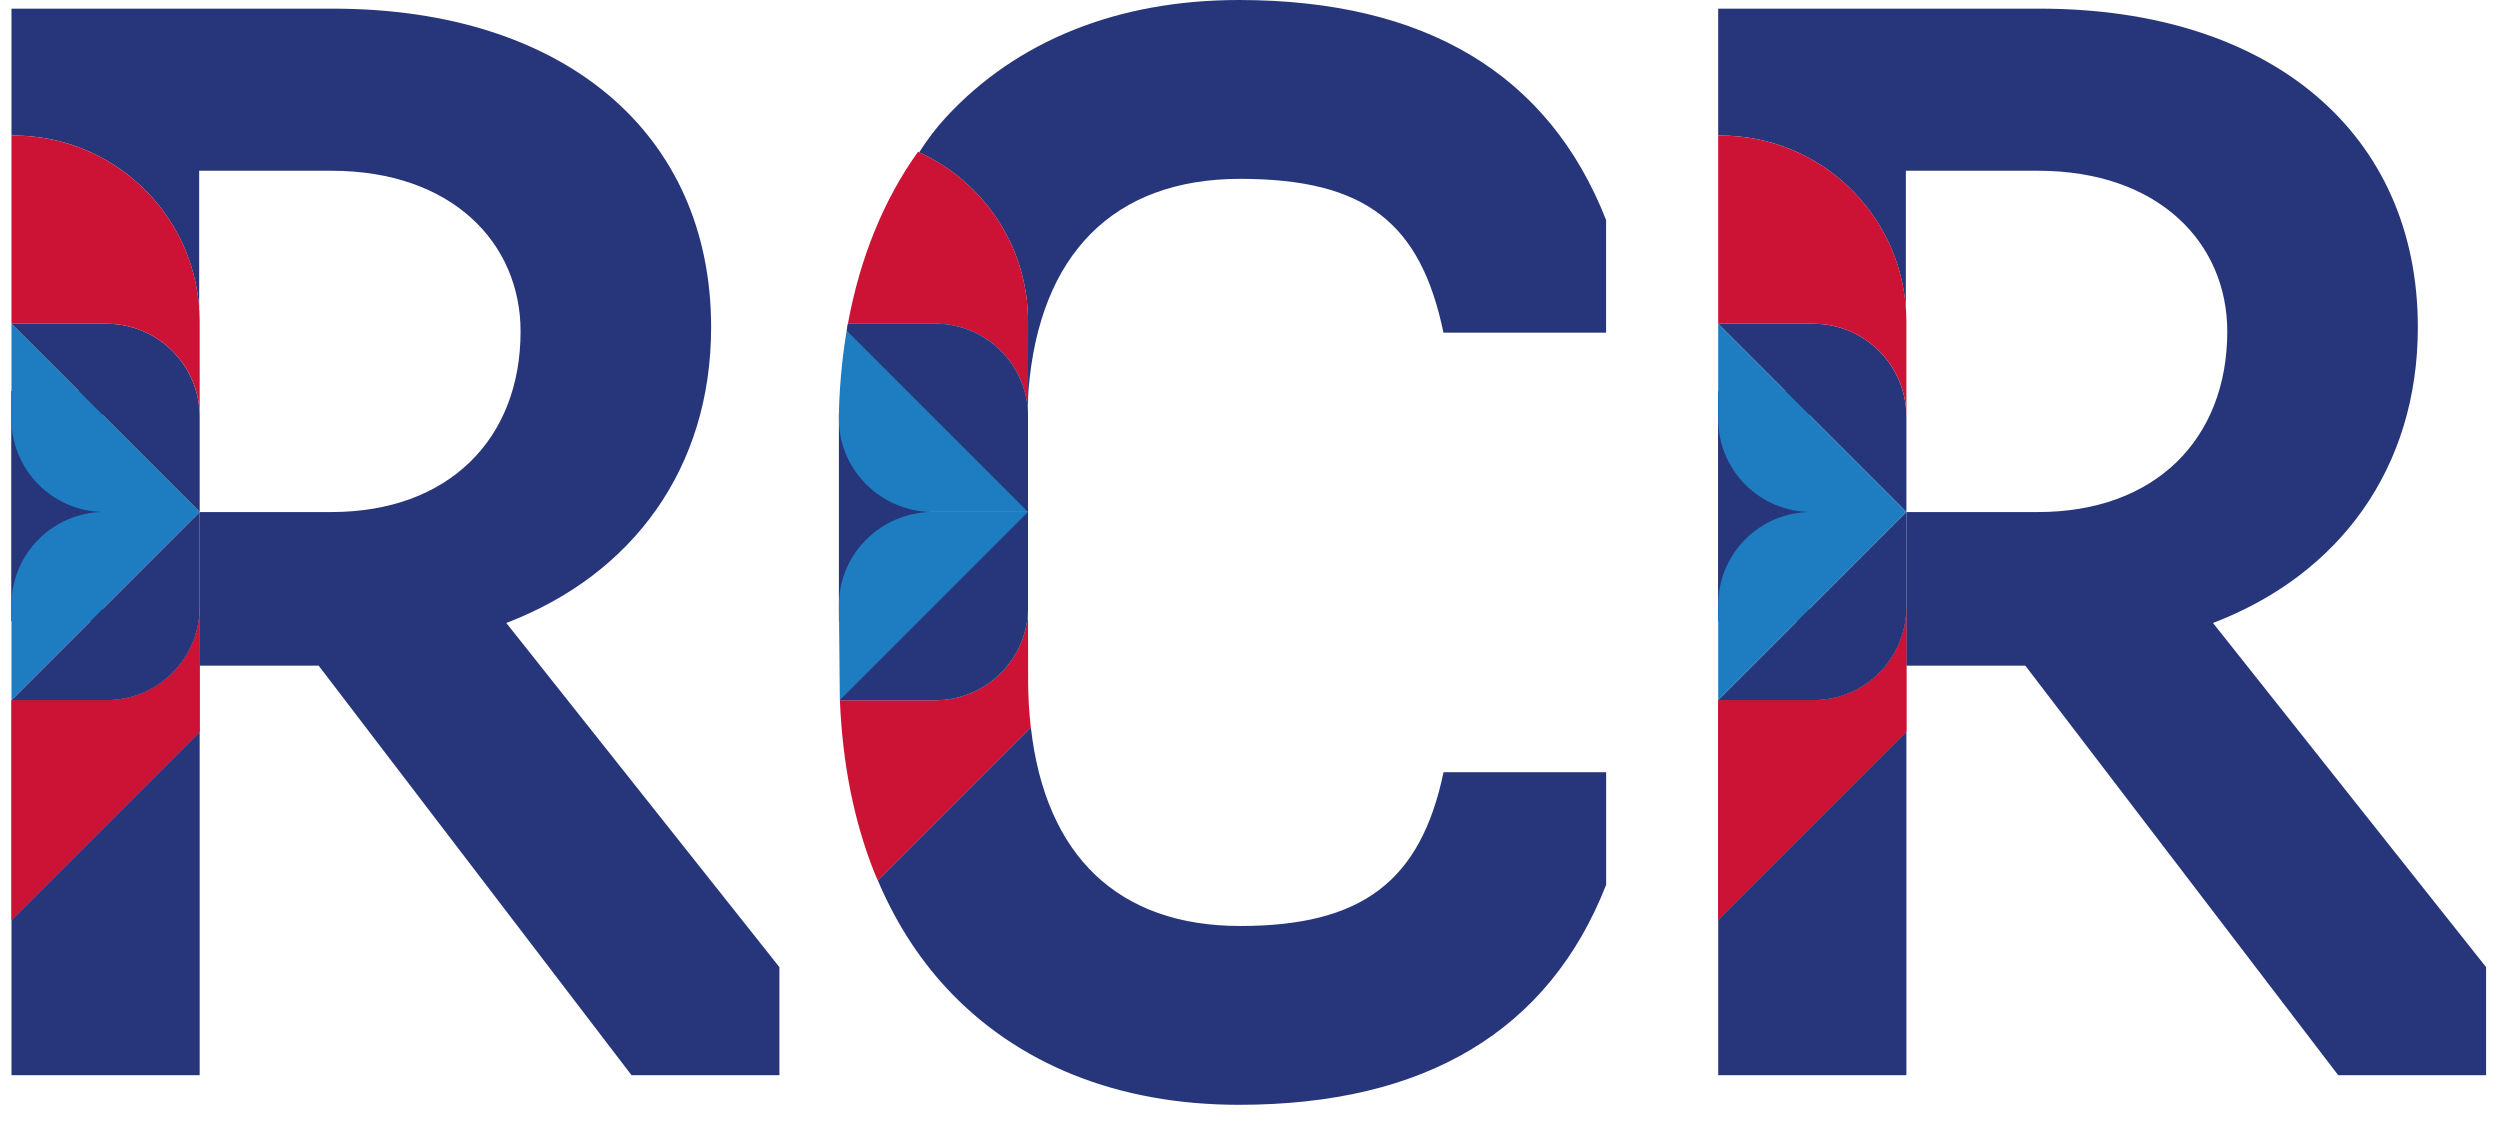 <svg width="109" height="49" viewBox="0 0 109 49" fill="none" xmlns="http://www.w3.org/2000/svg">
<g id="logo RCR" clip-path="url(#clip0_1853_1470)">
<g id="Group">
<g id="Group_2">
<path id="Vector" d="M8.706 26.482C8.7 28.717 6.887 30.527 4.651 30.527H0.5V38.733V40.112L8.706 31.907V30.148V26.484V26.482Z" fill="#CC1235"/>
<path id="Vector_2" d="M4.465 22.317C4.493 22.317 4.521 22.322 4.551 22.322C4.521 22.322 4.493 22.325 4.465 22.327V22.317Z" fill="#CC1235"/>
<g id="Group_3">
<g id="Group_4">
<path id="Vector_3" d="M22.077 27.16C27.595 25.052 31.005 20.402 31.005 14.265C31.005 5.832 24.619 0.377 14.512 0.377H0.5V5.91H0.595C4.883 5.91 8.393 9.24 8.684 13.455V7.445H14.451C19.72 7.445 22.697 10.606 22.697 14.451C22.697 19.162 19.534 22.325 14.451 22.325H8.706V26.473C8.706 26.473 8.706 26.484 8.706 26.49C8.706 26.487 8.706 26.485 8.706 26.484V30.148V29.023H13.893L27.534 46.879H33.982V42.167L22.077 27.164V27.16Z" fill="#27367A"/>
<path id="Vector_4" d="M0.5 46.878H8.706V31.907L0.5 40.112V46.878Z" fill="#27367A"/>
</g>
<path id="Vector_5" d="M4.465 17.06H0.5V27.081H4.465V17.06Z" fill="#27367A"/>
<path id="Vector_6" d="M8.706 26.482C8.7 28.717 6.887 30.527 4.651 30.527H0.5V38.733V40.112L8.706 31.907V30.148V26.484V26.482Z" fill="#CC1235"/>
<path id="Vector_7" d="M8.706 22.321V26.471C8.706 28.711 6.89 30.527 4.651 30.527H0.5L8.706 22.321Z" fill="#27367A"/>
<path id="Vector_8" d="M8.706 22.322V18.172C8.706 15.932 6.89 14.116 4.651 14.116H0.5L8.706 22.322Z" fill="#27367A"/>
<path id="Vector_9" d="M0.595 5.91H0.5V14.116H4.651C6.89 14.116 8.706 15.932 8.706 18.172V14.021C8.706 9.542 5.074 5.91 0.595 5.91Z" fill="#CC1235"/>
<path id="Vector_10" d="M4.465 17.06H0.5V27.081H4.465V17.06Z" fill="#27367A"/>
<path id="Vector_11" d="M4.555 22.321C2.316 22.321 0.5 24.137 0.5 26.376V30.527L8.706 22.321H4.555Z" fill="#1D7DC0"/>
<path id="Vector_12" d="M0.5 18.267C0.5 20.506 2.316 22.322 4.555 22.322H8.706L0.5 14.115V18.265V18.267Z" fill="#1D7DC0"/>
</g>
</g>
<g id="Group_5">
<path id="Vector_13" d="M40.541 18.011H36.576V27.082H40.541V18.011Z" fill="#27367A"/>
<g id="Group_6">
<path id="Vector_14" d="M44.826 29.544L44.821 26.473C44.821 28.712 43.005 30.528 40.766 30.528H36.621C36.621 30.541 36.621 30.552 36.621 30.564C36.734 33.291 37.231 35.788 38.103 37.992C38.156 38.128 38.214 38.259 38.272 38.392L44.943 31.721C44.865 31.033 44.824 30.309 44.824 29.545L44.826 29.544Z" fill="#CC1235"/>
<path id="Vector_15" d="M54.013 0C48.747 0 44.33 1.769 41.241 5.116C40.8 5.595 40.417 6.106 40.075 6.642C42.875 7.92 44.822 10.741 44.822 14.019V14.496L44.819 17.832V17.981C44.819 17.981 44.815 17.348 44.84 17.042C45.312 11.064 48.576 7.798 54.071 7.798C59.565 7.798 61.944 9.742 62.935 14.504H70.025V9.592C67.531 3.227 62.142 0 54.013 0Z" fill="#27367A"/>
<path id="Vector_16" d="M40.025 6.617C38.525 8.717 37.495 11.247 36.968 14.115H40.766C40.766 14.115 40.766 14.115 40.767 14.115C43.007 14.115 44.821 15.931 44.821 18.17V18.329L44.824 14.496V14.019C44.824 10.72 42.853 7.884 40.026 6.617H40.025Z" fill="#CC1235"/>
<path id="Vector_17" d="M36.576 26.376L36.617 30.527H40.767C43.007 30.527 44.822 28.711 44.822 26.471V22.321H40.672C38.432 22.321 36.578 24.137 36.578 26.376H36.576Z" fill="#1D7DC0"/>
<path id="Vector_18" d="M44.821 22.321V26.471C44.821 28.711 43.005 30.527 40.766 30.527H36.615L44.821 22.321Z" fill="#27367A"/>
<path id="Vector_19" d="M40.67 22.321H44.821V18.17C44.821 15.931 43.005 14.115 40.766 14.115H36.968C36.968 14.115 36.965 14.127 36.965 14.133C36.751 15.306 36.624 16.535 36.581 17.814L36.576 18.267C36.576 20.506 38.431 22.322 40.67 22.322V22.321Z" fill="#1D7DC0"/>
<path id="Vector_20" d="M44.821 22.321V18.17C44.821 15.931 43.005 14.115 40.766 14.115H36.968C36.968 14.115 36.965 14.127 36.965 14.133C36.948 14.227 36.935 14.324 36.92 14.419L44.821 22.321Z" fill="#27367A"/>
</g>
<path id="Vector_21" d="M54.072 40.373C48.762 40.373 45.579 37.32 44.946 31.717L38.275 38.389C38.265 38.367 38.256 38.345 38.248 38.325C38.997 40.111 39.995 41.7 41.242 43.054C44.332 46.401 48.748 48.17 54.015 48.17C62.144 48.17 67.532 44.943 70.028 38.579V33.668H62.938C61.947 38.429 59.376 40.373 54.074 40.373H54.072Z" fill="#27367A"/>
</g>
<g id="Group_7">
<path id="Vector_22" d="M83.119 26.482C83.113 28.717 81.3 30.527 79.064 30.527H74.913V38.733V40.112L83.119 31.907V30.148V26.484V26.482Z" fill="#CC1235"/>
<path id="Vector_23" d="M78.876 22.317C78.904 22.317 78.933 22.322 78.962 22.322C78.933 22.322 78.904 22.325 78.876 22.327V22.317Z" fill="#CC1235"/>
<g id="Group_8">
<g id="Group_9">
<path id="Vector_24" d="M96.49 27.16C102.008 25.052 105.418 20.402 105.418 14.265C105.418 5.832 99.033 0.377 88.925 0.377H74.912V5.91H75.007C79.295 5.91 82.805 9.24 83.096 13.455V7.445H88.862C94.132 7.445 97.109 10.606 97.109 14.451C97.109 19.162 93.946 22.325 88.862 22.325H83.118V26.473C83.118 26.473 83.118 26.484 83.118 26.49C83.118 26.487 83.118 26.485 83.118 26.484V30.148V29.023H88.304L101.946 46.879H108.393V42.167L96.488 27.164L96.49 27.16Z" fill="#27367A"/>
<path id="Vector_25" d="M74.913 46.878H83.119V31.907L74.913 40.112V46.878Z" fill="#27367A"/>
</g>
<path id="Vector_26" d="M78.878 17.06H74.913V27.081H78.878V17.06Z" fill="#27367A"/>
<path id="Vector_27" d="M83.119 26.482C83.113 28.717 81.3 30.527 79.064 30.527H74.913V38.733V40.112L83.119 31.907V30.148V26.484V26.482Z" fill="#CC1235"/>
<path id="Vector_28" d="M83.119 22.321V26.471C83.119 28.711 81.303 30.527 79.064 30.527H74.913L83.119 22.321Z" fill="#27367A"/>
<path id="Vector_29" d="M83.119 22.322V18.172C83.119 15.932 81.303 14.116 79.064 14.116H74.913L83.119 22.322Z" fill="#27367A"/>
<path id="Vector_30" d="M75.008 5.91H74.913V14.116H79.064C81.303 14.116 83.119 15.932 83.119 18.172V14.021C83.119 9.542 79.487 5.91 75.008 5.91Z" fill="#CC1235"/>
<path id="Vector_31" d="M78.878 17.06H74.913V27.081H78.878V17.06Z" fill="#27367A"/>
<path id="Vector_32" d="M78.969 22.321C76.729 22.321 74.913 24.137 74.913 26.376V30.527L83.119 22.321H78.969Z" fill="#1D7DC0"/>
<path id="Vector_33" d="M74.913 18.267C74.913 20.506 76.729 22.322 78.969 22.322H83.119L74.913 14.116V18.267Z" fill="#1D7DC0"/>
</g>
</g>
</g>
</g>
<defs>
<clipPath id="clip0_1853_1470">
<rect width="108" height="49" fill="white" transform="translate(0.5)"/>
</clipPath>
</defs>
</svg>
